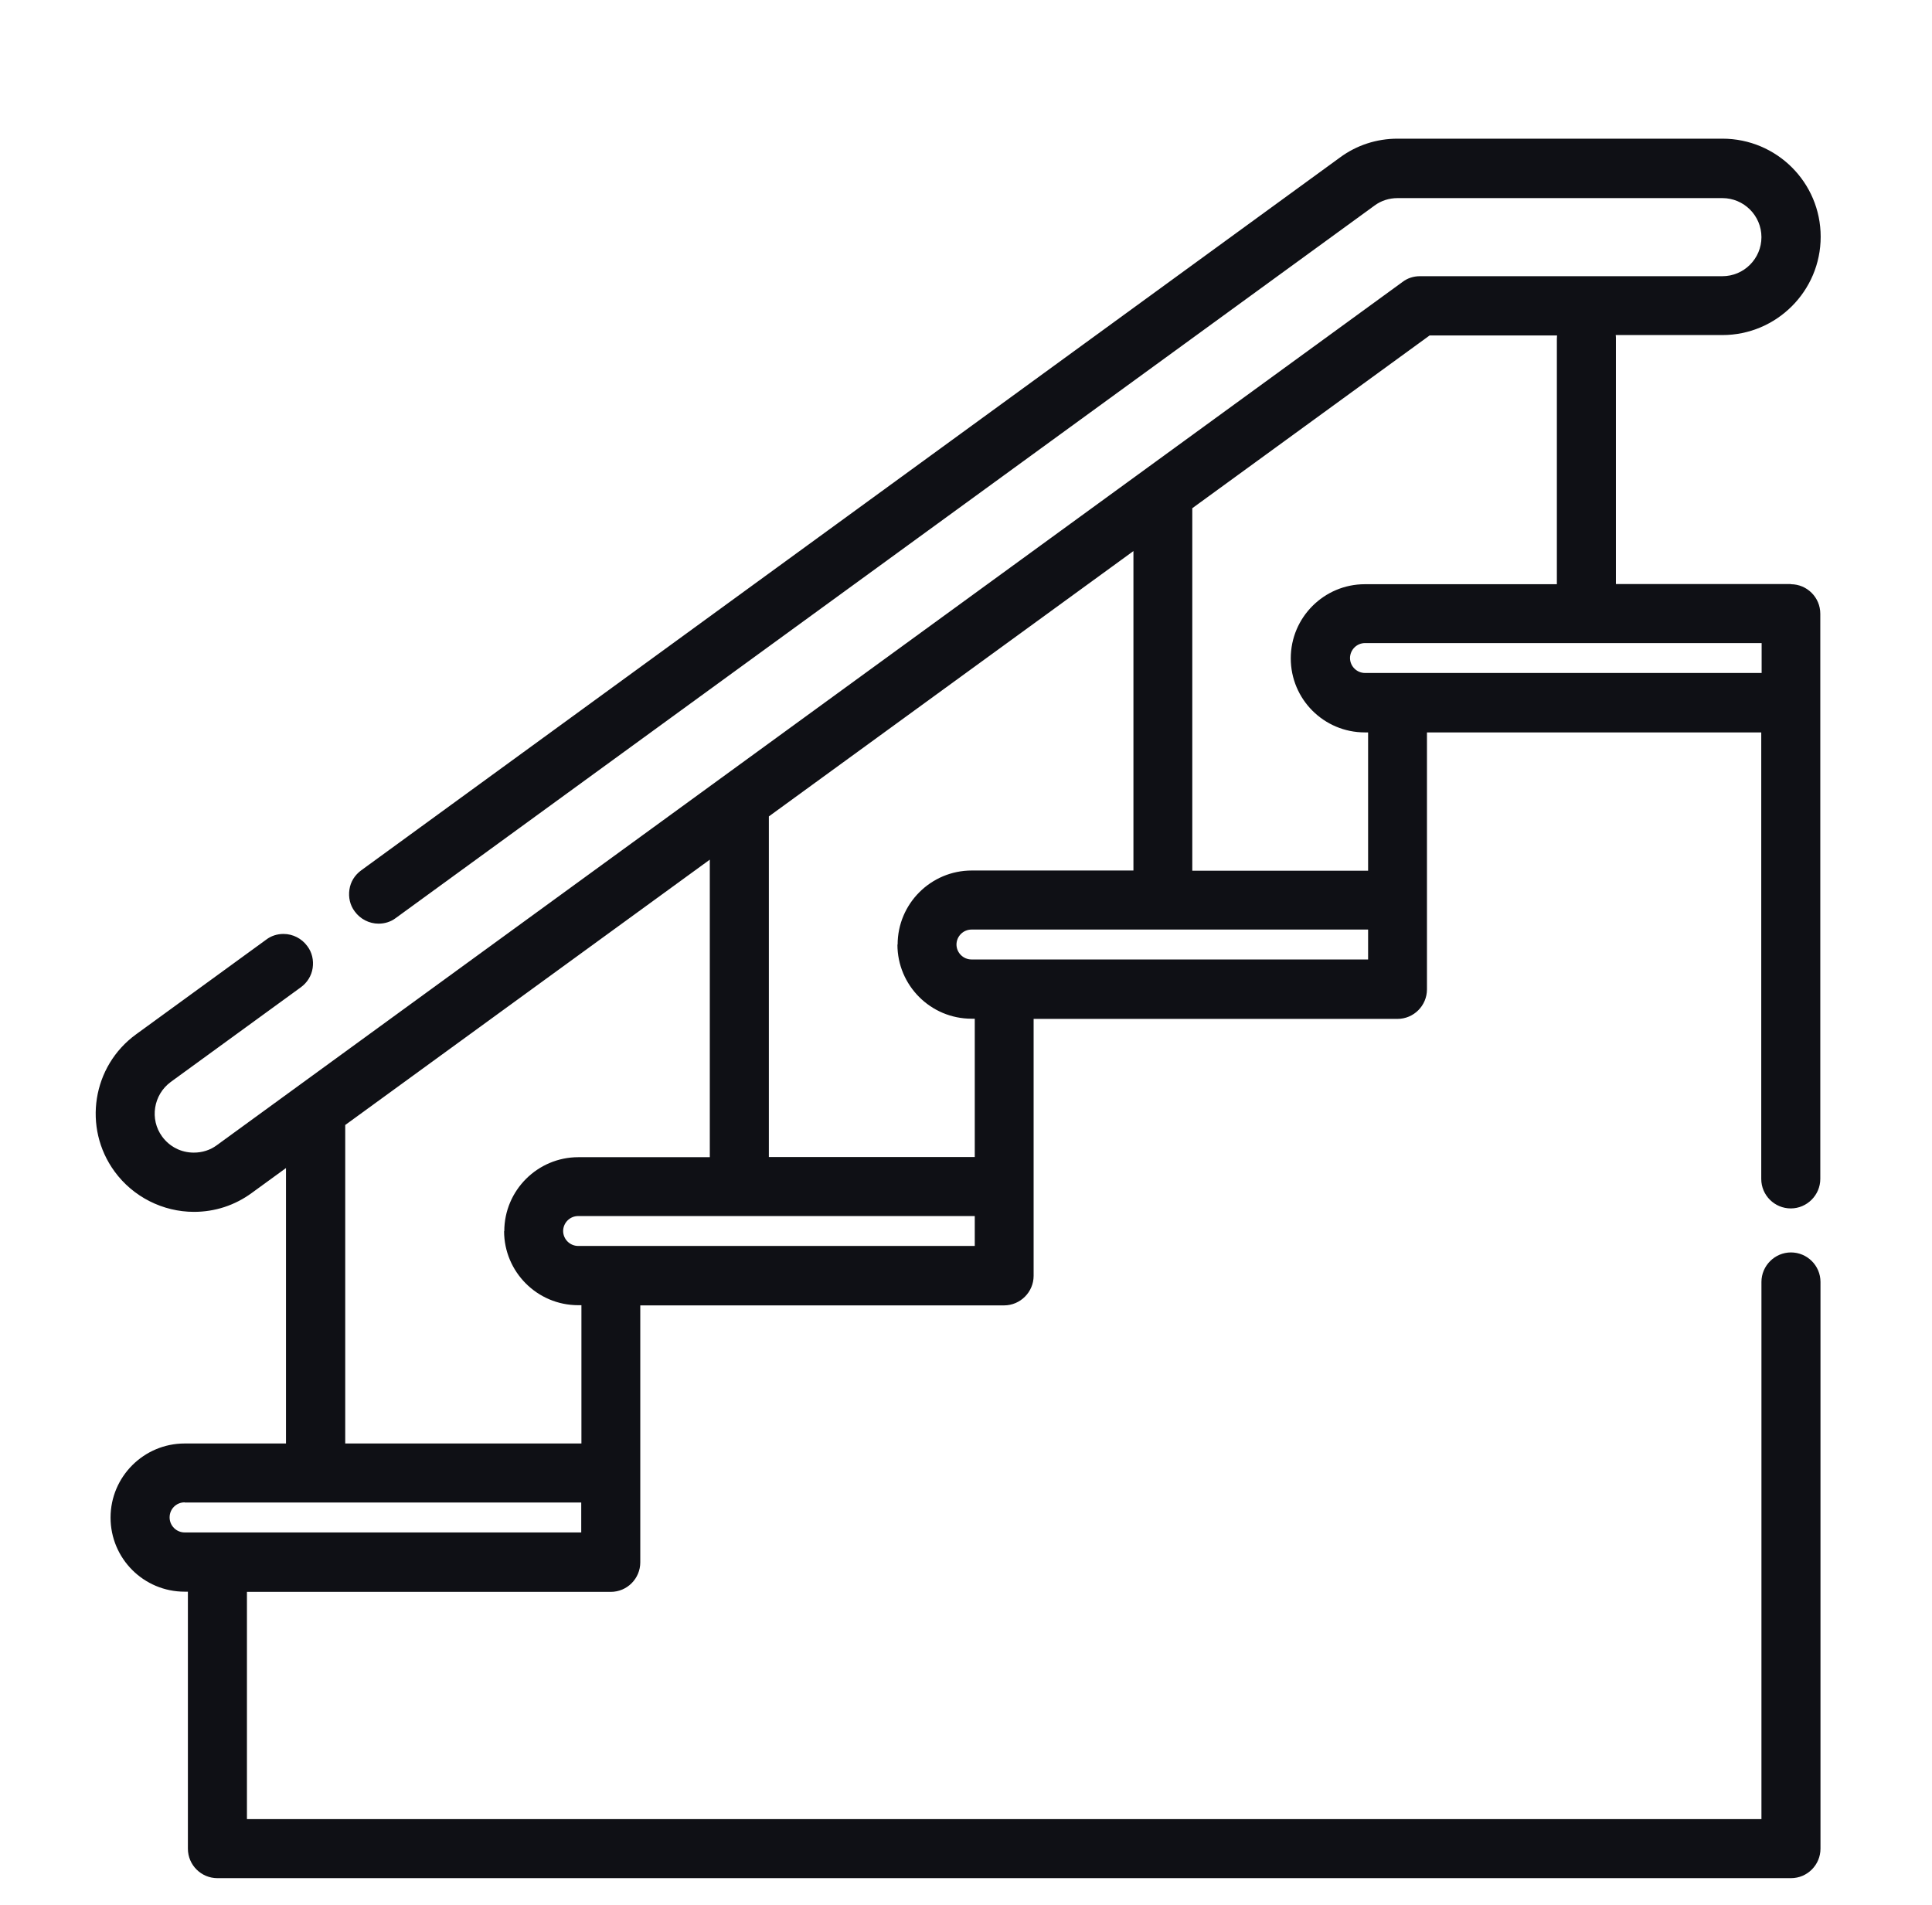 <svg width="71" height="70" viewBox="0 0 71 70" fill="none" xmlns="http://www.w3.org/2000/svg">
<path d="M65.817 21.462H59.384V12.453C59.384 12.404 59.384 12.362 59.377 12.313H63.297C65.285 12.313 66.909 10.696 66.909 8.701C66.909 6.706 65.292 5.096 63.297 5.096H51.362C50.592 5.096 49.857 5.334 49.241 5.789L13.275 31.983C13.037 32.158 12.883 32.403 12.841 32.69C12.799 32.977 12.862 33.264 13.037 33.495C13.24 33.775 13.569 33.943 13.912 33.943C14.143 33.943 14.367 33.873 14.549 33.733L50.515 7.553C50.76 7.371 51.054 7.28 51.362 7.28H63.297C64.088 7.28 64.732 7.924 64.732 8.715C64.732 9.506 64.088 10.15 63.297 10.15H52.181C51.95 10.15 51.726 10.22 51.544 10.36L7.969 42.084C7.724 42.266 7.43 42.357 7.122 42.357C6.653 42.357 6.233 42.14 5.96 41.769C5.491 41.132 5.638 40.229 6.275 39.76L11.056 36.281C11.287 36.113 11.448 35.861 11.49 35.574C11.532 35.287 11.469 35 11.294 34.769C11.091 34.489 10.762 34.321 10.419 34.321C10.188 34.321 9.964 34.391 9.782 34.531L5.001 38.01C3.391 39.179 3.034 41.44 4.21 43.05C4.889 43.981 5.981 44.534 7.129 44.534C7.899 44.534 8.627 44.296 9.25 43.841L10.51 42.924V53.046H6.786C5.288 53.046 4.063 54.264 4.063 55.769C4.063 57.274 5.281 58.492 6.786 58.492H6.905V67.935C6.905 68.537 7.395 69.02 7.99 69.02H65.817C66.419 69.02 66.902 68.53 66.902 67.935V47.11C66.902 46.508 66.412 46.025 65.817 46.025C65.222 46.025 64.732 46.515 64.732 47.11V66.85H9.075V58.499H22.445C23.047 58.499 23.53 58.009 23.53 57.414V47.971H36.9C37.495 47.971 37.985 47.481 37.985 46.886V37.443H51.355C51.957 37.443 52.44 36.953 52.44 36.358V26.915H64.725V43.323C64.725 43.925 65.215 44.408 65.81 44.408C66.405 44.408 66.895 43.918 66.895 43.323V22.554C66.895 21.952 66.405 21.469 65.81 21.469L65.817 21.462ZM18.525 45.241C18.525 46.739 19.743 47.964 21.248 47.964H21.367V53.046H12.687V41.342L26.085 31.591V42.525H21.255C19.757 42.525 18.532 43.743 18.532 45.248L18.525 45.241ZM20.695 45.241C20.695 44.94 20.94 44.688 21.248 44.688H35.822V45.787H21.248C20.947 45.787 20.695 45.542 20.695 45.234V45.241ZM32.98 34.713C32.98 36.211 34.198 37.436 35.703 37.436H35.822V42.518H28.255V30.002L41.653 20.251V31.99H35.71C34.212 31.99 32.987 33.208 32.987 34.713H32.98ZM35.15 34.713C35.15 34.412 35.395 34.16 35.703 34.16H50.277V35.259H35.703C35.402 35.259 35.15 35.014 35.15 34.706V34.713ZM57.221 12.32C57.221 12.362 57.214 12.411 57.214 12.46V21.469H50.158C48.66 21.469 47.435 22.687 47.435 24.192C47.435 25.697 48.653 26.915 50.158 26.915H50.277V31.997H43.816V18.676L52.538 12.327H57.221V12.32ZM49.612 24.185C49.612 23.884 49.857 23.632 50.165 23.632H64.739V24.731H50.165C49.864 24.731 49.612 24.486 49.612 24.178V24.185ZM6.786 55.216H21.36V56.315H6.786C6.485 56.315 6.233 56.07 6.233 55.762C6.233 55.454 6.478 55.209 6.786 55.209V55.216Z" fill="#0F1015"/>
</svg>
